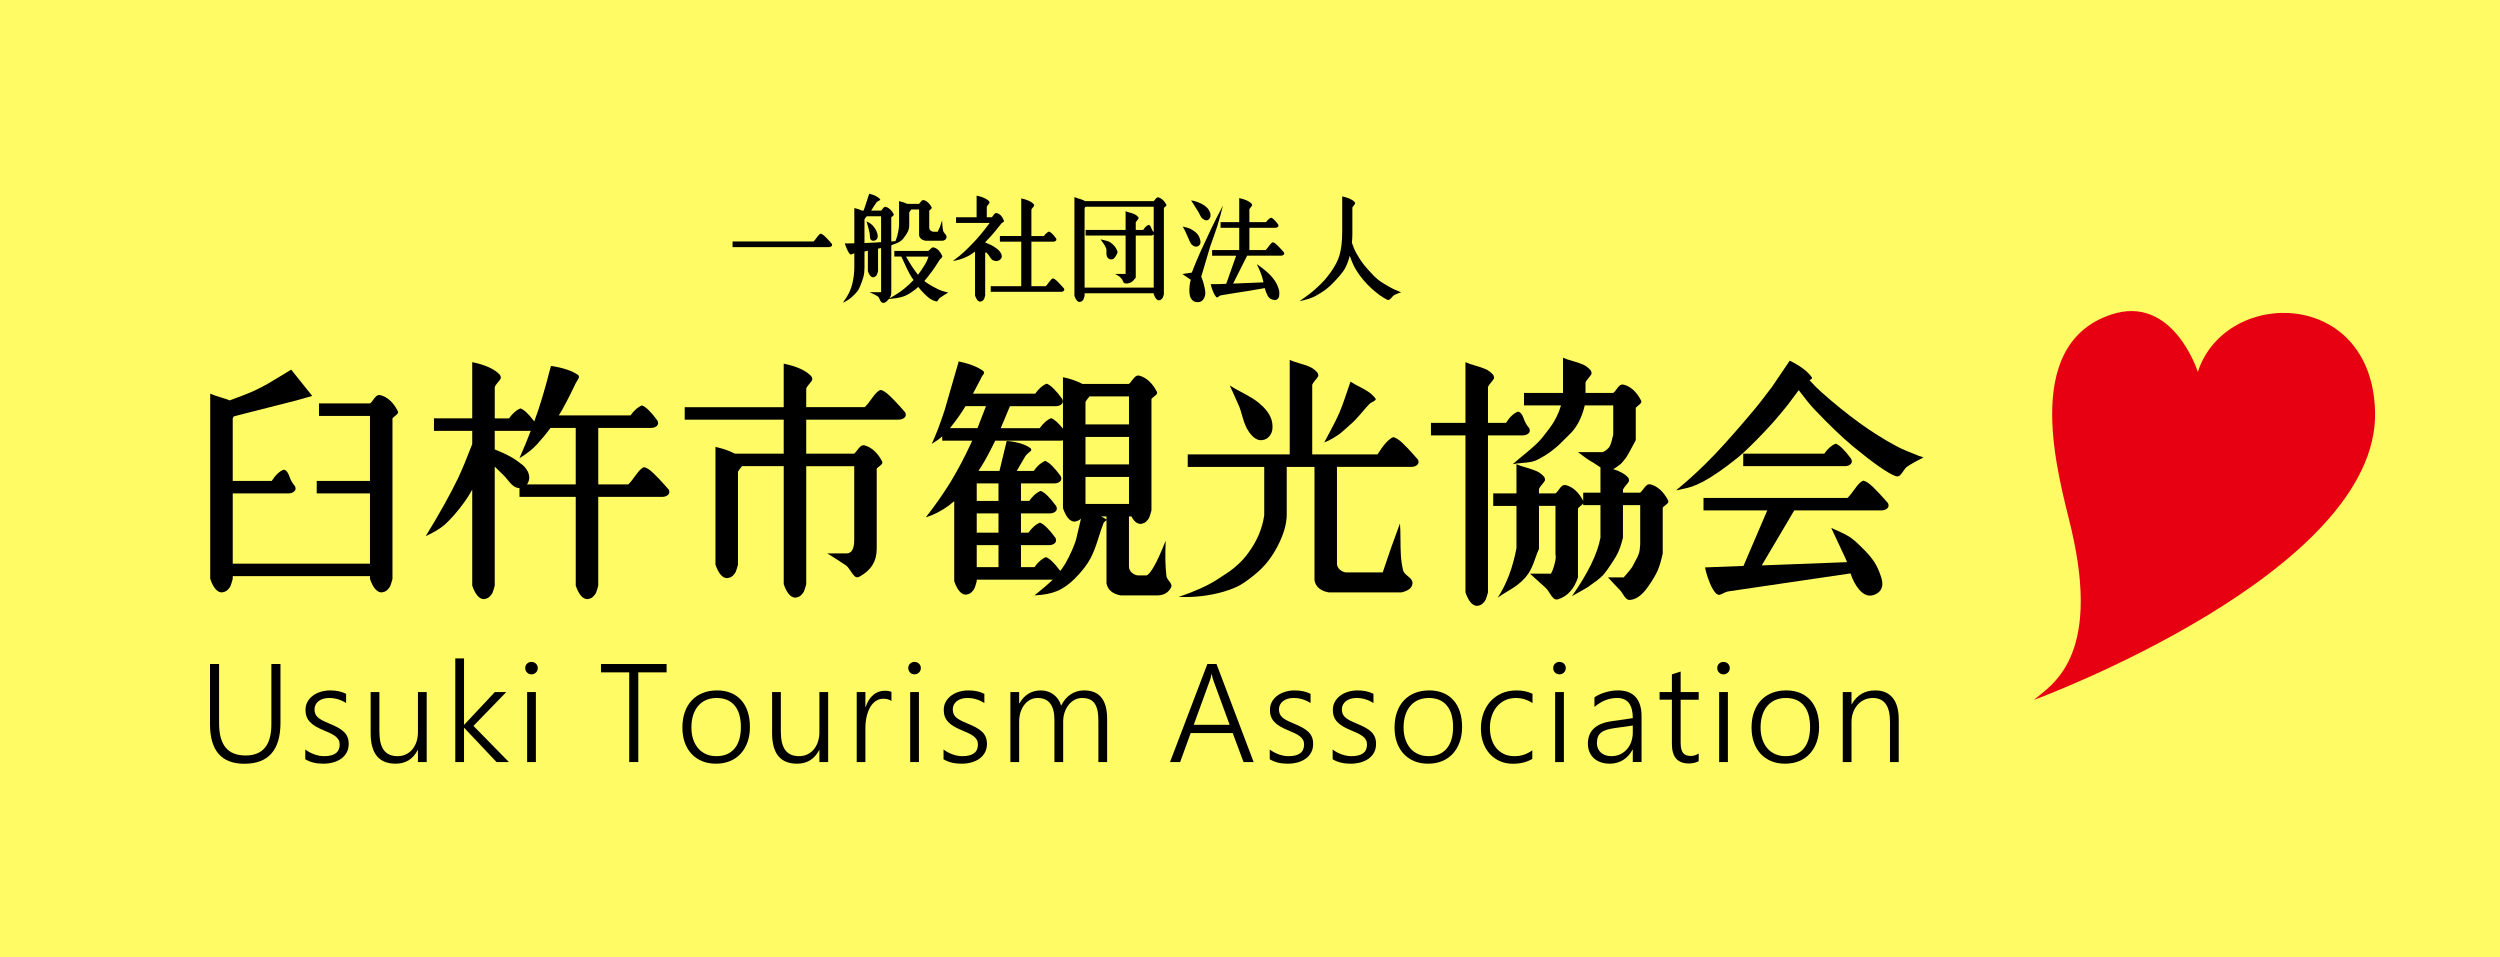 <?xml version="1.0" encoding="UTF-8"?>
<svg id="_レイヤー_2" data-name="レイヤー 2" xmlns="http://www.w3.org/2000/svg" width="235" height="90" viewBox="0 0 235 90">
  <defs>
    <style>
      .cls-1 {
        fill: #e60012;
      }

      .cls-2 {
        fill: #fffb64;
      }
    </style>
  </defs>
  <g id="_レイヤー_1-2" data-name="レイヤー 1">
    <rect class="cls-2" width="235" height="90"/>
    <g>
      <path class="cls-1" d="M191.195,65.79s32.48-11.948,32.061-27.133c-.319-11.578-14.048-11.657-16.662-3.7,0,0-2.313-7.347-8.165-5.382-8.694,2.92-4.793,15.576-3.727,20.136,2.866,12.266-1.981,14.721-3.507,16.08Z"/>
      <g>
        <g>
          <path d="M68.861,22.698h7.612c.077-.071.184-.201.318-.393.134-.191.251-.304.351-.34.049.007.107.032.175.075.067.042.141.103.223.18.081.078.154.151.218.218s.141.152.234.255c.092.103.159.179.201.228.042.092.032.166-.032.223-.064.057-.149.085-.255.085h-9.045v-.531Z"/>
          <path d="M81.707,18.207c.481.12.821.29,1.02.509.028.036.025.068-.011.096s-.088.059-.159.09c-.071.032-.12.065-.149.101-.142.198-.315.464-.52.796h.934c.036-.029.08-.08.133-.154.053-.074.102-.129.149-.164.046-.036.1-.046.165-.032.297.085.541.308.732.669.021.042.021.08,0,.111-.021.032-.059.067-.111.106-.053.039-.09.073-.111.101v2.261c.134-.014.265-.025.392-.032.071-.163.131-.344.181-.542.106-.403.159-.754.159-1.051v-2.166c.269.057.524.142.765.255h1.115c.035-.028.079-.079.133-.154.053-.074.103-.129.149-.165.046-.035.101-.046.165-.032.297.085.541.308.732.669.022.042.022.079,0,.111-.021.032-.058.067-.111.106-.053.039-.09.072-.111.101v1.603c0,.106.041.194.122.265.081.071.168.11.26.117h.414c.028-.057.062-.129.1-.218.039-.088.073-.161.101-.217l.212-.627c.007.092.014.204.021.334.007.131.016.248.027.351.01.103.03.211.058.324.021.064.08.149.176.255.095.106.139.205.133.297-.007.107-.049.192-.127.255s-.17.095-.276.095h-1.571c-.347-.064-.548-.234-.605-.509v-2.431h-.733c-.114.149-.177.237-.191.265v1.178c0,.248-.044.462-.133.643-.088.18-.235.402-.44.663-.177.22-.464.393-.86.52v-.011c-.064.036-.149.075-.255.117v4.437c0,.198-.064.382-.191.552.566-.311,1.033-.616,1.401-.913.34-.276.633-.548.881-.818l-.212-.318c-.184-.276-.496-.906-.934-1.889h-.659v-.531h3.185c.05-.028.108-.077.176-.149.067-.071.129-.123.186-.159.056-.036.12-.039.191-.011.184.064.33.156.44.276.11.12.214.283.313.489.021.049.021.094,0,.133s-.058.081-.111.127c-.053.046-.09.087-.111.122-.354.552-.587.902-.701,1.051-.361.488-.609.803-.744.944.057.05.112.094.165.133.053.039.113.079.181.122.067.043.12.076.159.101s.103.062.191.112c.088.049.145.081.17.095s.094.049.207.106.184.092.212.106c.106.057.239.111.398.165.159.053.292.09.398.111l.159.042c-.333.198-.598.368-.796.509-.029.021-.059.055-.091.101-.032.046-.056.087-.074.122s-.042.064-.075.085c-.032.021-.069.025-.111.011-.227-.064-.416-.149-.568-.255-.152-.106-.334-.265-.547-.477-.205-.205-.389-.414-.552-.627-.184.17-.407.343-.669.52-.304.205-.598.347-.881.425-.333.092-.737.155-1.211.191-.028.028-.057.06-.085.096-.198.226-.372.311-.52.255-.099-.029-.178-.119-.239-.271-.06-.153-.119-.253-.175-.303-.085-.064-.168-.116-.25-.159s-.175-.087-.281-.133c-.106-.046-.195-.087-.266-.122h1.083v-4.151l-.286.053v2.123c-.036.135-.065.232-.091.292-.025.06-.069.12-.133.181-.064.06-.149.094-.255.1-.191-.014-.351-.205-.478-.573v-1.921l-.318.064v1.507c0,.333-.032.621-.095.866-.064.244-.174.554-.329.929-.085.198-.177.359-.276.483-.099.123-.248.277-.446.461-.241.227-.538.418-.892.574.269-.361.456-.655.562-.881.177-.375.297-.718.361-1.03.106-.495.159-.963.159-1.402v-1.326l-.085.021c-.028.007-.069.023-.122.048-.053.025-.09.039-.111.042s-.053-.009-.096-.037c-.085-.099-.166-.232-.244-.398-.078-.166-.138-.309-.181-.43l-.053-.181c.297,0,.594-.003.892-.01v-3.312c.248.049.488.127.722.234h.149l.138-.383.392-1.21ZM81.473,20.33c-.014.021-.037.049-.069.085-.032.036-.06.071-.085.106s-.044.067-.059.095v2.23c.396-.014.768-.032,1.115-.053l.446-.032v-2.431h-1.348ZM81.452,20.808c.29.128.513.29.669.489.219.276.347.552.382.828.021.227-.049.379-.212.457-.085.049-.177.062-.276.037-.099-.025-.166-.079-.201-.164-.021-.05-.036-.142-.043-.277-.007-.134-.017-.234-.032-.297-.078-.353-.173-.711-.287-1.072ZM86.293,25.83c.184-.234.41-.57.679-1.009.049-.078.099-.175.149-.292.05-.117.088-.214.117-.292l.042-.116h-2.112c.396.701.771,1.27,1.125,1.709Z"/>
          <path d="M93.034,20.957h-3.164v-.531h1.932v-2.038c.559.113.952.294,1.178.541.035.071.044.124.026.159s-.059.09-.122.165c-.064.074-.106.136-.127.186v.987h.467c.042-.035.091-.094.143-.175.053-.081.104-.143.154-.186.05-.042.11-.053.181-.032.17.049.302.131.398.244.095.114.186.269.271.467.014.036.009.068-.016.096s-.064.057-.117.085c-.053.028-.09.057-.111.085-.085.106-.193.241-.324.403-.131.163-.248.308-.351.435s-.217.258-.345.392l-.509.542c.035.021.116.059.244.111.127.053.217.092.271.117s.127.064.223.117c.095.053.185.111.27.175.298.212.478.425.542.637s0,.382-.191.509c-.184.12-.393.124-.627.011-.092-.042-.178-.133-.26-.271-.081-.138-.137-.221-.165-.25l-.223-.244c-.036.042-.06.081-.075.117v3.97c-.036.135-.065.232-.09.292-.025.06-.069.12-.133.181-.064.06-.149.094-.255.101-.191-.014-.35-.205-.477-.574v-4.14c-.283.227-.584.411-.902.552-.39.17-.782.283-1.178.34.41-.304.738-.568.982-.791.244-.223.564-.54.96-.95.439-.453.945-1.065,1.518-1.837ZM96.952,22.719v4.183h1.348c.078-.071.184-.202.318-.393s.251-.304.351-.34c.049.007.108.032.175.074s.142.103.223.181c.081.078.154.15.217.217s.142.152.234.255.159.179.202.228c.042.092.032.166-.032.223-.064.056-.149.085-.255.085h-6.603v-.531h2.866v-4.183h-2.006v-.531h2.006v-3.535c.559.114.952.294,1.178.542.035.071.044.124.026.159-.018.036-.059.091-.122.165-.064.075-.106.137-.127.186v2.484h1.178c.155-.219.318-.361.488-.425.17.064.389.279.658.648.042.092.034.166-.026.223-.06.057-.143.085-.25.085h-2.049Z"/>
          <path d="M101.995,18.908h6.454c.035-.028.08-.079.133-.154.053-.075.103-.129.149-.165.046-.035.101-.046.165-.032.297.085.542.308.733.668.021.042.021.08,0,.112-.021.032-.059.067-.112.106-.053.039-.09.072-.111.101v8.11c-.036.135-.065.232-.09.292s-.069.12-.133.181c-.064.06-.149.094-.255.101-.192-.014-.351-.205-.478-.574v-.085h-6.497v.244c-.036.134-.066.232-.091.292-.025.06-.069.12-.133.18s-.149.094-.255.101c-.191-.014-.351-.205-.478-.573v-9.289c.099.05.264.106.494.17.229.064.398.135.504.212ZM105.806,19.852c.107.05.244.096.414.138s.315.092.435.149c.12.057.229.142.329.255.042.028.057.067.042.116-.014.05-.035.091-.064.122-.028.032-.064.075-.106.127-.042.053-.074.101-.095.143v.711h.701c.163-.255.333-.414.509-.478.099.014.179.108.239.281.06.174.139.313.239.419v-2.399h-6.412c-.042.049-.071.095-.085.138v7.463h6.497v-5.021c-.05.085-.145.127-.287.127h-1.401v3.96c-.042.042-.089.095-.138.159s-.097.119-.143.165c-.046.046-.1.083-.164.111-.227.114-.432.142-.616.085-.049-.014-.092-.065-.127-.154-.035-.088-.06-.147-.074-.175-.099-.127-.177-.216-.234-.266-.05-.035-.098-.069-.143-.101-.046-.032-.099-.064-.159-.095-.06-.032-.111-.059-.154-.08h.998v-3.609h-3.758v-.531h3.758v-1.762ZM103.449,22.496c.085.028.191.055.318.079.127.025.24.053.34.085.099.032.194.08.286.143.156.114.282.227.377.34.096.114.182.266.26.457.042.099.003.237-.117.414-.007.007-.025.035-.053.085-.029.049-.048.079-.059.09-.011.01-.029.032-.053.064-.025.032-.048.055-.069.069-.021.014-.048.029-.08.042-.032.014-.065.021-.1.021-.192.021-.34-.067-.446-.265-.042-.099-.058-.228-.048-.388.011-.159.002-.288-.026-.387-.042-.106-.09-.204-.143-.292-.053-.088-.119-.186-.196-.292-.078-.106-.142-.194-.191-.265Z"/>
          <path d="M112.919,26.01c.036.092.08.211.133.356.053.145.115.377.185.695.071.318.081.563.032.733-.114.396-.326.598-.637.605-.382.021-.637-.159-.765-.542-.056-.205-.079-.425-.069-.658.011-.234.034-.442.069-.627l.064-.276-.796-.542.892-.127c.297-.757.552-1.373.764-1.847l1.083-2.325c.297-.616.658-1.327,1.083-2.134-.127.545-.308,1.203-.542,1.975-.085.269-.198.596-.34.982-.142.386-.251.695-.329.929l-.828,2.803ZM111.167,21.297c.304.064.531.127.679.191s.318.17.51.318c.247.191.407.46.477.807.049.234-.018.407-.201.52-.163.092-.34.067-.531-.075-.064-.049-.115-.102-.154-.159s-.078-.131-.116-.223c-.039-.092-.069-.159-.091-.201-.057-.114-.142-.305-.255-.574-.113-.269-.219-.47-.318-.605ZM111.963,18.834c.453.071.867.23,1.242.477.276.184.46.418.552.701.078.269.028.477-.149.626-.149.12-.329.099-.542-.064-.078-.056-.138-.12-.18-.191-.042-.071-.085-.154-.127-.25-.042-.095-.085-.175-.127-.239l-.669-1.061ZM113.811,26.711c.262.007.474.007.637,0l.817-.032.934-2.643h-2.26v-.531h2.547v-2.091h-1.752v-.531h1.752v-2.261c.559.113.951.294,1.178.541.036.071.044.124.028.159-.018.036-.06.09-.123.165-.064.074-.107.136-.127.186v1.21h1.561c.156-.219.319-.361.489-.425.17.064.388.279.659.648.041.092.032.166-.028.223-.06.057-.142.085-.25.085h-2.43v2.091h1.528c.078-.071.184-.201.319-.392.133-.191.25-.304.351-.34.048.007.108.032.174.074s.142.103.223.181.154.15.218.217.14.152.234.255c.092.103.158.179.2.228.044.092.032.166-.03.223-.064.056-.149.085-.255.085h-3.175l-1.317,2.622c.857-.036,1.81-.075,2.856-.117-.041-.184-.085-.35-.126-.499-.108-.347-.273-.75-.5-1.211.553.382.978.729,1.274,1.041.312.333.535.662.67.987.085.219.138.386.158.499s.018.283-.009.509c-.023.106-.076.191-.161.255-.085.064-.179.089-.287.075-.289-.021-.503-.159-.636-.414-.115-.219-.202-.453-.266-.701l-1.54.266c-.205.035-.591.095-1.157.18-.567.085-1.04.163-1.422.234-.042.007-.098.036-.165.085-.067.05-.116.083-.149.101-.032.018-.076.009-.133-.026-.099-.114-.191-.271-.276-.472-.085-.202-.145-.373-.181-.515l-.053-.223Z"/>
          <path d="M126.168,21.806v-3.344c.559.114.951.294,1.178.542.034.071.044.124.026.159-.018.036-.059.091-.123.165-.063.075-.106.137-.127.186v2.484c0,.269-.014.545-.042.828.134.403.27.722.404.956.24.431.474.791.7,1.077.227.286.531.628.913,1.024.078.085.161.165.25.239.088.074.161.136.217.185.056.05.138.11.244.181.106.071.182.119.228.143s.138.08.275.165c.139.085.232.141.282.17.119.071.272.149.456.234.185.085.34.152.468.201l.19.075c-.269.085-.481.17-.637.255-.071.035-.146.103-.223.201-.078.099-.153.174-.224.223-.07.049-.145.057-.223.021-.396-.184-.874-.524-1.433-1.019-.601-.545-1.1-1.139-1.496-1.784-.205-.333-.404-.779-.596-1.337-.042.191-.095.371-.158.541-.135.375-.289.685-.462.929-.173.244-.434.551-.78.919-.29.312-.559.563-.807.754s-.566.396-.956.616c-.367.212-.888.382-1.561.509.666-.446,1.193-.849,1.582-1.21.311-.283.558-.526.738-.727.18-.201.376-.448.589-.738.425-.594.708-1.136.85-1.624.17-.58.255-1.313.255-2.197Z"/>
        </g>
        <g>
          <path d="M29.35,37.216l-1.481.423-4.441,1.128-1.457.376c-.032.063-.063.126-.094.188v5.875h3.666c.36-.564.736-.916,1.128-1.057.219.032.396.239.529.623s.309.693.529.928c.094.204.07.368-.071.494-.141.126-.329.188-.564.188h-5.217v6.604h12.901v-6.604h-5.006v-1.175h5.006v-6.11h-4.794v-1.175h4.794c.094-.063.196-.176.305-.341s.215-.286.317-.364c.102-.078.223-.102.364-.071.658.173,1.199.666,1.621,1.481.047.094.043.176-.011.247-.055.07-.138.149-.247.235-.11.087-.188.161-.235.223v15.087c-.079.297-.145.513-.2.646-.055.133-.153.266-.294.399s-.329.208-.564.223c-.423-.032-.776-.454-1.057-1.269v-.259h-12.901v.259c-.079.297-.145.513-.2.646s-.153.266-.294.399c-.141.133-.329.208-.564.223-.423-.032-.775-.454-1.057-1.269v-17.414c.235.11.556.223.963.341s.697.216.87.294c1.049-.376,1.872-.705,2.468-.987.391-.188.76-.38,1.104-.576.344-.196.725-.423,1.139-.681.415-.259.772-.474,1.069-.647l1.974,2.468Z"/>
          <path d="M44.39,34.043c1.238.251,2.107.651,2.609,1.199.078.157.098.274.059.353s-.129.2-.27.364c-.141.164-.235.302-.282.411v2.961h1.339c.345-.485.705-.799,1.081-.94.345.126.776.533,1.293,1.222l.376-1.057c.156-.47.337-1.054.54-1.751.203-.697.36-1.273.47-1.727l.188-.682c1.128.173,1.974.454,2.538.846.063.047.094.102.094.165s-.015.122-.047.176c-.032.055-.075.129-.129.223-.055.094-.098.165-.129.212-.674,1.41-1.191,2.397-1.551,2.961l-.047.071h6.745c.344-.485.705-.799,1.081-.94.376.141.861.619,1.457,1.434.094.204.074.368-.059.493-.133.126-.317.188-.552.188h-4.959v5.311h2.82c.172-.157.407-.446.705-.87.297-.423.556-.674.776-.752.109.015.239.07.388.164.149.094.313.227.493.4.18.172.341.333.481.481.141.149.313.337.518.564.203.227.352.396.446.505.094.204.071.368-.071.493-.141.126-.329.188-.564.188h-5.993v8.343c-.079.297-.145.513-.2.646-.055.133-.153.266-.294.399s-.329.208-.564.223c-.423-.032-.776-.454-1.057-1.269v-8.343h-5.288v-.823c-.22-.015-.408-.082-.564-.2-.157-.118-.321-.286-.494-.505-.172-.219-.313-.383-.423-.493l-.846-.822v11.186c-.079.297-.145.513-.2.646s-.153.266-.294.399c-.141.133-.329.208-.564.223-.423-.032-.775-.454-1.057-1.269v-9.024c-.266.47-.501.846-.705,1.128-.657.909-1.292,1.637-1.903,2.185-.423.361-1.011.713-1.763,1.057,1.269-2.068,2.279-3.877,3.031-5.428.376-.799.823-1.872,1.34-3.22v-1.246h-3.596v-1.175h3.596v-5.288ZM46.505,40.506v1.739c.908.361,1.59.705,2.044,1.034.282.204.482.352.6.446.117.094.243.243.376.446.133.204.208.423.223.658.015.251-.055.486-.212.705h4.583v-5.311h-2.374c-.361.501-.792,1.026-1.293,1.574-.423.454-.963.878-1.621,1.269.438-1.002.791-1.857,1.057-2.562h-3.384Z"/>
          <path d="M79.593,52.021c.47-.015.705-.438.705-1.269v-6.932h-4.512v11.092c-.079.297-.145.513-.2.646-.055.133-.153.266-.294.4-.141.133-.329.207-.564.223-.423-.032-.776-.455-1.058-1.269v-11.092h-3.924c-.204.251-.329.423-.376.517v8.742c-.079.297-.145.513-.2.646-.055.133-.153.266-.294.4-.141.133-.329.207-.565.223-.423-.032-.775-.455-1.057-1.269v-11.068c.674.141,1.285.352,1.833.635h4.582v-3.196h-9.306v-1.175h9.306v-4.089c1.238.251,2.107.651,2.609,1.199.078.157.098.274.059.352-.039.079-.129.2-.27.364-.141.165-.235.302-.282.411v1.762h5.499c.173-.157.407-.446.705-.869.298-.423.556-.674.776-.752.11.015.239.071.388.165.149.094.313.227.493.399.18.173.341.333.482.482.141.149.313.337.517.564.203.227.352.396.446.505.094.204.071.368-.071.493-.141.126-.329.188-.564.188h-8.671v3.196h4.512c.078-.063.176-.177.294-.341.118-.165.227-.286.329-.364.102-.078.223-.102.364-.071.658.188,1.199.682,1.622,1.48.047.094.047.177,0,.247-.047.07-.13.149-.247.235-.118.087-.2.161-.247.223v7.543c0,1.16-.54,2.029-1.621,2.609-.173.094-.321.082-.446-.035-.126-.118-.263-.294-.411-.529-.149-.235-.286-.399-.411-.493-.251-.173-.568-.38-.951-.623-.384-.243-.655-.411-.811-.505h1.833Z"/>
          <path d="M108.757,55.969h-3.408c-.768-.141-1.214-.517-1.339-1.128v-5.946c-.016.016-.063.055-.141.118-.079.063-.126.118-.141.165-.126.313-.298.822-.517,1.527-.22.705-.446,1.285-.682,1.739-.329.627-.83,1.277-1.504,1.951-.548.548-1.112.94-1.692,1.175-.517.219-1.215.352-2.092.399.783-.627,1.355-1.12,1.715-1.48h-7.144v.141c-.078.298-.145.513-.2.647-.055.133-.153.266-.294.399-.141.133-.329.208-.564.223-.423-.032-.775-.454-1.057-1.269v-7.52c-.141.126-.305.259-.493.399-.674.502-1.402.878-2.185,1.128.83-1.049,1.605-2.154,2.326-3.313.689-1.143,1.324-2.342,1.903-3.596l.141-.305h-2.82v-.4c-.267.235-.596.47-.987.705.376-.799.775-1.841,1.199-3.125l1.339-4.63c1.034.22,1.81.526,2.326.917.047.079.067.137.059.176-.008.04-.051.11-.129.212-.079.102-.126.184-.141.247l-.776,1.48h5.851c.344-.485.705-.799,1.081-.94.376.141.862.619,1.457,1.433.094.204.074.368-.059.494-.133.125-.317.188-.552.188h-4.301l-.869,2.068h3.666c.345-.485.705-.799,1.081-.94.297.11.666.439,1.104.987v-4.841c.673.141,1.284.352,1.833.635h4.371c.078-.063.176-.176.294-.341s.227-.286.329-.364c.102-.078.223-.102.364-.071.658.188,1.199.682,1.622,1.481.047.094.047.176,0,.247s-.13.149-.247.235c-.118.087-.2.161-.247.223v10.481c-.079.298-.145.513-.2.646s-.153.267-.294.399c-.141.134-.329.208-.564.223-.329-.031-.603-.266-.822-.705h-.235v4.7c0,.235.09.43.27.588.18.156.372.243.576.258h.775c.157,0,.392-.266.705-.799.157-.267.329-.608.517-1.022.188-.415.337-.764.447-1.046l.164-.399c-.063,1.363-.039,2.475.071,3.337.015.125.11.294.282.505.172.211.227.388.164.528-.251.517-.697.776-1.339.776ZM91.883,40.247l.799-2.068h-1.927c-.345.58-.752,1.168-1.222,1.762l-.235.306h2.585ZM91.813,45.441v1.645h2.045v-1.645h-2.045ZM91.813,48.261v1.81h2.045v-1.81h-2.045ZM91.813,51.245v2.068h2.045v-2.068h-2.045ZM94.633,41.446c1.018.094,1.77.329,2.256.705.063.094.071.164.024.211s-.134.126-.259.235c-.126.11-.211.196-.258.258l-.823,1.41h1.598c.345-.485.705-.799,1.081-.94.376.141.861.619,1.457,1.433.094.204.074.368-.059.493-.134.126-.317.188-.553.188h-3.126v1.645h.776c.344-.485.705-.799,1.081-.94.376.141.862.619,1.457,1.433.094.204.074.368-.059.493-.133.126-.317.188-.552.188h-2.703v1.81h.705c.345-.485.705-.799,1.081-.94.376.141.862.619,1.457,1.433.094.204.074.368-.059.493-.133.126-.317.188-.552.188h-2.632v2.068h1.269c.345-.486.705-.799,1.081-.94.345.125.791.556,1.34,1.293l.188-.235c.203-.282.415-.646.635-1.092.219-.447.384-.819.493-1.116l.165-.47.47-1.998c-.157.157-.368.251-.635.282-.423-.032-.776-.454-1.057-1.269v-6.368c-.079.015-.165.024-.259.024h-6.11l-.4.799c-.392.784-.784,1.465-1.175,2.045h1.974l.682-2.82ZM102.411,37.263c-.204.251-.329.423-.376.517v2.115h4.089v-2.632h-3.713ZM102.036,41.07v2.585h4.089v-2.585h-4.089ZM102.036,44.83v2.538h4.089v-2.538h-4.089ZM103.516,48.543c.188.094.344.188.47.282.015,0,.024.008.024.024v-.305h-.493Z"/>
          <path d="M131.74,55.687h-6.839c-.768-.141-1.214-.517-1.339-1.128v-10.669h-2.609v4.465c0,.878-.281,1.865-.846,2.961-.532,1.034-1.191,1.88-1.974,2.538-.596.501-1.092.869-1.493,1.104-.399.235-.936.454-1.609.658-1.363.391-2.773.556-4.23.493,1.519-.517,2.718-1.057,3.596-1.621.532-.345.924-.604,1.174-.776.251-.173.542-.411.87-.717.329-.306.635-.654.917-1.046.815-1.112,1.308-2.287,1.48-3.525v-4.535h-7.191v-1.175h9.588v-8.883c.235.11.537.215.905.317.367.102.688.211.963.329s.521.302.74.553c.079.157.099.274.06.352-.04.079-.13.2-.271.364s-.235.302-.282.411v6.557h6.134c.594-.94,1.088-1.481,1.48-1.622.109.016.239.071.388.165.148.094.313.227.493.399.18.173.341.333.482.482.141.149.313.337.516.564.204.227.353.396.446.505.094.204.071.368-.07.493-.141.126-.329.188-.565.188h-6.979v9.071c0,.235.09.431.27.587s.373.243.576.259h3.455l.776-2.279.846-2.326c.031.407.047.889.047,1.445s.011,1.061.036,1.515c.023.454.09.924.2,1.41.031.188.192.391.481.611.29.219.427.431.412.635-.016.423-.36.713-1.034.869ZM115.595,36.229c.282.188.643.396,1.081.622.438.227.818.443,1.139.646.321.204.639.462.952.776.61.611.893,1.269.846,1.974-.016.298-.114.552-.294.764s-.411.333-.693.364c-.438.047-.862-.235-1.269-.846-.204-.297-.38-.709-.529-1.234s-.255-.866-.317-1.022c-.126-.297-.29-.67-.493-1.116-.204-.447-.345-.756-.423-.928ZM126.946,35.876c.219.141.489.294.81.458s.604.325.847.482c.242.157.466.36.669.611.063.063.063.125,0,.188-.062.063-.161.126-.294.188s-.223.126-.27.188c-.157.157-.415.45-.776.881s-.69.772-.987,1.022c-.11.094-.294.259-.552.494-.259.235-.448.391-.565.47s-.297.192-.54.341c-.243.149-.513.278-.811.387.11-.203.326-.606.647-1.21.32-.603.575-1.116.763-1.539.188-.438.391-.987.612-1.645.219-.658.367-1.096.446-1.316Z"/>
          <path d="M137.756,34.043c.234.11.536.216.904.317.368.102.69.212.964.329s.521.302.74.552c.078.157.098.274.059.353s-.13.2-.27.364c-.141.164-.235.302-.282.411v3.384h1.691c.36-.564.737-.917,1.128-1.058.219.032.396.239.529.623s.31.693.529.928c.094.204.07.368-.07.493-.141.126-.329.188-.565.188h-3.243v14.757c-.079.298-.146.513-.2.647-.055.133-.153.266-.294.399s-.329.208-.565.223c-.422-.032-.776-.454-1.057-1.269v-14.757h-3.244v-1.175h3.244v-5.711ZM151.644,40.882v-2.773h-2.678c-.267,1.128-.714,2.006-1.34,2.632-.047.047-.117.118-.211.212-.392.391-.686.681-.881.869-.196.188-.458.403-.787.646-.329.243-.69.466-1.081.67-.251.141-.506.235-.764.282s-.552.083-.881.106-.604.059-.823.106c.282-.25.631-.544,1.046-.881.414-.337.779-.65,1.092-.94s.612-.623.893-.999c.329-.423.557-.729.682-.917.125-.188.266-.438.423-.752.156-.313.289-.658.399-1.034h-3.478v-1.175h3.666v-3.313c.235.11.54.216.917.317.375.102.697.212.963.329.266.118.509.302.729.553.078.157.098.274.059.352-.039.079-.129.2-.27.364-.141.165-.235.302-.282.411v.987h2.608c.094-.062.196-.176.306-.341.109-.164.215-.285.317-.364s.224-.102.364-.071c.659.173,1.199.666,1.623,1.48.047.094.042.176-.013.247s-.137.149-.247.235c-.109.086-.188.161-.234.223v3.032c-.047.094-.138.262-.271.505-.133.243-.216.396-.247.458-.032.063-.098.184-.2.364s-.177.298-.224.352c-.047.055-.122.149-.223.282-.102.133-.193.231-.271.294s-.176.137-.294.223c-.117.087-.247.169-.388.247.627.188,1.097.455,1.41.799.078.157.098.274.059.352-.039.079-.129.2-.27.364s-.235.302-.282.411v.282h1.621c.078-.062.177-.176.294-.34.118-.165.227-.286.329-.364s.223-.102.364-.071c.659.188,1.199.682,1.621,1.48.047.094.047.176,0,.247s-.129.149-.247.235c-.117.086-.2.161-.247.223v4.301c-.141.673-.305,1.222-.493,1.645s-.493.932-.916,1.527c-.518.737-1.058,1.136-1.623,1.199-.156.015-.286-.024-.387-.118-.102-.094-.209-.231-.318-.411-.11-.181-.204-.31-.282-.388-.172-.173-.38-.392-.622-.658-.243-.267-.412-.446-.506-.54h1.48c.047-.063.188-.227.423-.493.235-.267.399-.502.493-.705.047-.094.11-.216.188-.364.078-.149.137-.259.177-.329.039-.071.081-.173.129-.306s.078-.27.094-.411c.016-.141.031-.305.047-.493v-3.69h-1.621v3.055c-.157.643-.333,1.151-.529,1.528-.196.376-.513.877-.951,1.504-.11.157-.216.294-.318.411s-.223.235-.364.352-.247.204-.318.259c-.07.055-.208.153-.411.294-.204.141-.344.243-.423.305-.062.047-.555.329-1.48.846,1.504-2.147,2.397-3.979,2.679-5.499v-3.055h-1.621v-.164c-.032.047-.11.122-.235.223-.126.102-.211.184-.258.247v6.486c-.361,1.081-.972,1.763-1.834,2.044-.172.063-.321.039-.446-.07-.125-.11-.255-.279-.388-.505-.133-.227-.255-.388-.364-.482l-1.481-1.34h1.975c.047-.078.098-.184.153-.317.055-.134.125-.364.211-.694.086-.329.106-.603.059-.822v-4.536h-1.55v4.042c-.11.235-.227.537-.352.905-.126.368-.256.69-.388.964-.134.274-.31.544-.529.811-.251.282-.509.52-.776.717-.266.196-.579.399-.94.611s-.659.403-.893.576c.83-1.269,1.417-2.82,1.762-4.653v-3.972h-2.186v-1.175h2.186v-2.749c.234.11.536.216.904.317.368.102.69.212.964.329.273.118.52.302.74.553.078.157.098.274.059.352-.039.079-.13.2-.27.364-.141.165-.235.302-.282.411v.423h1.55c.094-.062.196-.176.306-.341.109-.164.215-.286.317-.364.102-.079.224-.102.365-.071.657.172,1.198.666,1.621,1.48v-.776h1.621v-2.374c-.266-.188-.454-.313-.565-.376-.188-.11-.364-.215-.528-.317-.165-.102-.341-.227-.529-.376-.188-.149-.352-.27-.493-.364h2.326c.078-.031.149-.067.211-.106.063-.039.122-.086.177-.141s.102-.098.141-.129.078-.086.117-.165c.039-.078.067-.133.083-.165.015-.031.039-.098.07-.2.032-.102.052-.168.06-.2.007-.032.026-.118.059-.259.031-.141.055-.227.07-.258Z"/>
          <path d="M165.979,40.459c-1.175,1.238-2.045,2.084-2.608,2.538-1.238,1.003-2.319,1.755-3.243,2.256-.456.235-.823.4-1.105.493-.282.094-.776.212-1.48.353,1.284-1.049,2.522-2.201,3.713-3.454,1.002-1.065,2.083-2.287,3.243-3.666.596-.689,1.284-1.559,2.068-2.609l1.668-2.467c.987.485,1.676,1.002,2.068,1.551.079.094.008.188-.211.282.438.486.815.862,1.128,1.129,1.175,1.049,2.366,2.013,3.572,2.89,1.144.83,2.303,1.559,3.478,2.185.282.157.635.321,1.058.493.422.173.776.314,1.057.423l.423.141c-.627.314-1.128.596-1.504.846-.125.079-.247.211-.364.399-.118.188-.232.333-.341.435-.11.102-.243.129-.399.082-.737-.266-2.084-1.206-4.043-2.82-1.065-.893-2.287-2.068-3.666-3.525-.375-.407-.846-.987-1.41-1.739-.657.877-1.002,1.34-1.034,1.386-.768.956-1.456,1.755-2.068,2.397ZM160.128,46.804h13.535c.172-.157.407-.447.705-.87.298-.423.557-.674.776-.752.11.016.239.071.388.165s.313.227.493.399c.18.173.341.333.482.482.141.149.313.337.518.564.203.227.352.396.446.505.094.204.07.368-.071.493-.14.126-.328.188-.563.188h-8.178l-3.056,5.17,8.014-.306c-.047-.141-.102-.274-.164-.399l-1.316-2.82c.83.36,1.398.639,1.704.834.305.196.693.528,1.162.999.501.485.886.928,1.152,1.328s.493.897.682,1.492c.235.736.078,1.253-.47,1.551-.579.313-1.12.172-1.621-.423-.329-.392-.596-.893-.799-1.504l-11.492,1.692c-.11.015-.25.066-.423.153-.172.086-.297.141-.375.165-.079.024-.188-.012-.329-.106-.219-.219-.415-.54-.587-.963s-.294-.772-.364-1.046c-.071-.274-.107-.427-.107-.458l3.619-.141,2.233-5.217h-5.992v-1.175ZM163.864,42.644h7.613c.345-.485.706-.799,1.082-.94.375.141.861.619,1.456,1.434.094.204.075.368-.059.493-.133.126-.317.188-.552.188h-9.541v-1.175Z"/>
        </g>
        <g>
          <path d="M26.365,67.931c0,2.574-1.131,3.862-3.393,3.862-2.155,0-3.232-1.24-3.232-3.721v-5.655h.854v5.578c0,1.011.204,1.767.61,2.268.407.501,1.037.752,1.889.752,1.61,0,2.416-.977,2.416-2.93v-5.668h.855v5.514Z"/>
          <path d="M28.697,70.45c.124.099.259.186.405.263.146.077.295.144.45.2s.309.098.466.125c.156.028.305.042.446.042.977,0,1.465-.367,1.465-1.099,0-.168-.034-.312-.103-.434-.069-.122-.167-.234-.295-.334-.129-.1-.283-.194-.463-.279-.18-.085-.383-.176-.61-.27-.304-.124-.565-.251-.784-.379s-.399-.269-.54-.421-.246-.319-.315-.501c-.068-.182-.103-.389-.103-.62,0-.291.063-.551.189-.777.127-.227.297-.42.511-.578.214-.159.461-.28.742-.363.281-.084.575-.126.884-.126.57,0,1.067.107,1.491.321v.867c-.493-.317-1.024-.475-1.594-.475-.205,0-.393.025-.562.077s-.314.124-.434.219-.213.207-.279.337-.1.275-.1.434c0,.163.026.305.077.427.051.122.131.232.241.33.109.099.251.193.424.283s.384.186.633.289c.317.129.592.256.823.383.231.126.422.263.572.411.15.148.261.313.334.495s.109.393.109.633c0,.295-.061.559-.183.791-.122.231-.291.426-.508.585s-.47.278-.761.36-.608.122-.951.122c-.664,0-1.223-.139-1.678-.418v-.919Z"/>
          <path d="M39.287,71.632v-1.118h-.026c-.445.849-1.137,1.273-2.075,1.273-1.564,0-2.345-.955-2.345-2.866v-3.869h.822v3.714c0,.788.141,1.371.421,1.748s.71.566,1.288.566c.283,0,.541-.055.775-.164.234-.109.435-.263.604-.462s.301-.438.395-.717c.094-.278.141-.587.141-.925v-3.759h.823v6.58h-.823Z"/>
          <path d="M46.671,71.632l-3.027-3.207h-.025v3.207h-.823v-9.741h.823v6.227h.025l2.873-3.065h1.073l-3.084,3.181,3.329,3.399h-1.163Z"/>
          <path d="M49.955,63.388c-.159,0-.296-.056-.411-.167-.116-.111-.174-.252-.174-.424,0-.167.058-.305.174-.414.115-.11.252-.164.411-.164.081,0,.158.014.231.042.073.028.136.067.189.119s.096.112.129.183.048.149.048.235c0,.081-.015.158-.045.231-.03.073-.073.136-.129.19-.056.053-.119.095-.19.125-.071.03-.149.045-.234.045ZM49.55,71.632v-6.58h.823v6.58h-.823Z"/>
          <path d="M60,63.202v8.43h-.854v-8.43h-2.654v-.784h6.169v.784h-2.66Z"/>
          <path d="M67.3,71.787c-.488,0-.927-.081-1.314-.244-.387-.162-.718-.393-.993-.691s-.484-.654-.63-1.07c-.146-.415-.218-.876-.218-1.382,0-.548.077-1.038.231-1.471s.373-.8.659-1.102c.285-.302.628-.532,1.031-.691s.853-.238,1.349-.238c.476,0,.904.079,1.285.235.382.157.705.383.971.678.265.295.469.655.61,1.079.141.425.212.906.212,1.446,0,.514-.074.982-.221,1.404-.148.422-.359.785-.633,1.089-.274.304-.609.54-1.003.707s-.839.251-1.336.251ZM67.364,65.611c-.36,0-.686.062-.977.186-.291.124-.54.305-.748.543-.208.238-.368.529-.479.874s-.167.736-.167,1.173c0,.411.056.782.167,1.112s.269.612.472.848c.204.236.451.417.742.543.291.127.617.19.976.19.368,0,.694-.061.977-.183.283-.122.523-.3.719-.534.197-.234.346-.519.447-.858.1-.339.151-.724.151-1.157,0-.887-.197-1.565-.592-2.034s-.957-.703-1.69-.703Z"/>
          <path d="M77.023,71.632v-1.118h-.026c-.445.849-1.137,1.273-2.075,1.273-1.564,0-2.345-.955-2.345-2.866v-3.869h.822v3.714c0,.788.141,1.371.421,1.748s.71.566,1.288.566c.283,0,.541-.055.775-.164.234-.109.435-.263.604-.462s.301-.438.395-.717c.094-.278.141-.587.141-.925v-3.759h.823v6.58h-.823Z"/>
          <path d="M83.796,65.894c-.193-.141-.442-.212-.746-.212-.218,0-.411.042-.578.125-.167.084-.314.196-.44.337-.126.142-.234.305-.321.492s-.158.38-.212.582c-.054.201-.092.404-.116.61-.024.205-.036.4-.036.585v3.219h-.816v-6.58h.816v1.407h.026c.077-.24.174-.455.293-.646.118-.19.254-.351.408-.482.154-.13.322-.23.504-.298.182-.069.374-.103.575-.103.133,0,.251.009.356.026s.2.043.286.077v.861Z"/>
          <path d="M85.962,63.388c-.159,0-.296-.056-.411-.167-.116-.111-.174-.252-.174-.424,0-.167.058-.305.174-.414.115-.11.252-.164.411-.164.081,0,.158.014.231.042.073.028.136.067.189.119s.096.112.129.183.048.149.048.235c0,.081-.015.158-.045.231-.03.073-.073.136-.129.19-.056.053-.119.095-.19.125-.071.03-.149.045-.234.045ZM85.557,71.632v-6.58h.823v6.58h-.823Z"/>
          <path d="M88.693,70.45c.124.099.259.186.405.263.146.077.295.144.45.2s.309.098.466.125c.156.028.305.042.446.042.977,0,1.465-.367,1.465-1.099,0-.168-.034-.312-.103-.434-.069-.122-.167-.234-.295-.334-.129-.1-.283-.194-.463-.279-.18-.085-.383-.176-.61-.27-.304-.124-.565-.251-.784-.379s-.399-.269-.54-.421-.246-.319-.315-.501c-.068-.182-.103-.389-.103-.62,0-.291.063-.551.189-.777.127-.227.297-.42.511-.578.214-.159.461-.28.742-.363.281-.084.575-.126.884-.126.57,0,1.067.107,1.491.321v.867c-.493-.317-1.024-.475-1.594-.475-.205,0-.393.025-.562.077s-.314.124-.434.219-.213.207-.279.337-.1.275-.1.434c0,.163.026.305.077.427.051.122.131.232.241.33.109.099.251.193.424.283s.384.186.633.289c.317.129.592.256.823.383.231.126.422.263.572.411.15.148.261.313.334.495s.109.393.109.633c0,.295-.061.559-.183.791-.122.231-.291.426-.508.585s-.47.278-.761.36-.608.122-.951.122c-.664,0-1.223-.139-1.678-.418v-.919Z"/>
          <path d="M103.248,71.632v-3.868c0-.394-.03-.727-.09-.999-.06-.272-.153-.493-.28-.665-.126-.172-.287-.295-.482-.373-.194-.077-.427-.115-.697-.115-.24,0-.467.057-.681.17-.214.114-.402.27-.562.469s-.287.434-.379.703c-.092.27-.138.562-.138.874v3.804h-.822v-3.952c0-1.379-.529-2.069-1.588-2.069-.244,0-.471.055-.681.164-.21.11-.393.263-.549.46-.157.197-.279.434-.367.71-.088.276-.131.581-.131.916v3.772h-.823v-6.58h.823v1.067h.025c.463-.814,1.138-1.221,2.024-1.221.232,0,.45.036.656.106.205.071.39.169.553.295.163.127.303.278.421.453.118.176.207.368.266.578.232-.467.532-.823.903-1.067.371-.244.789-.367,1.256-.367,1.444,0,2.165.892,2.165,2.674v4.061h-.823Z"/>
          <path d="M116.892,71.632l-1.017-2.725h-3.952l-.989,2.725h-.951l3.508-9.215h.861l3.489,9.215h-.95ZM114.083,64.03c-.03-.081-.061-.176-.094-.282-.032-.107-.059-.229-.08-.367h-.026c-.025.137-.055.259-.087.367-.032.107-.063.201-.093.282l-1.491,4.1h3.374l-1.503-4.1Z"/>
          <path d="M119.353,70.45c.124.099.259.186.405.263.146.077.296.144.45.2s.31.098.466.125c.156.028.305.042.446.042.976,0,1.465-.367,1.465-1.099,0-.168-.034-.312-.103-.434-.068-.122-.166-.234-.295-.334-.129-.1-.283-.194-.462-.279-.18-.085-.384-.176-.61-.27-.305-.124-.566-.251-.785-.379-.218-.129-.398-.269-.539-.421s-.247-.319-.314-.501c-.069-.182-.103-.389-.103-.62,0-.291.063-.551.189-.777.126-.227.297-.42.511-.578.215-.159.462-.28.742-.363.281-.084.575-.126.884-.126.57,0,1.067.107,1.491.321v.867c-.492-.317-1.024-.475-1.593-.475-.207,0-.394.025-.562.077-.17.052-.314.124-.434.219-.12.094-.213.207-.28.337s-.1.275-.1.434c0,.163.026.305.077.427.052.122.132.232.241.33.11.099.251.193.425.283s.384.186.633.289c.317.129.591.256.822.383.232.126.422.263.573.411.149.148.26.313.334.495.072.182.109.393.109.633,0,.295-.061.559-.182.791-.123.231-.291.426-.508.585-.216.158-.47.278-.761.36-.291.081-.609.122-.951.122-.664,0-1.223-.139-1.678-.418v-.919Z"/>
          <path d="M125.266,70.45c.124.099.259.186.405.263.146.077.296.144.45.2s.31.098.466.125c.156.028.305.042.446.042.976,0,1.465-.367,1.465-1.099,0-.168-.034-.312-.103-.434-.068-.122-.166-.234-.295-.334-.129-.1-.283-.194-.462-.279-.18-.085-.384-.176-.61-.27-.305-.124-.566-.251-.785-.379-.218-.129-.398-.269-.539-.421s-.247-.319-.314-.501c-.069-.182-.103-.389-.103-.62,0-.291.063-.551.189-.777.126-.227.297-.42.511-.578.215-.159.462-.28.742-.363.281-.084.575-.126.884-.126.57,0,1.067.107,1.491.321v.867c-.492-.317-1.024-.475-1.593-.475-.207,0-.394.025-.562.077-.17.052-.314.124-.434.219-.12.094-.213.207-.28.337s-.1.275-.1.434c0,.163.026.305.077.427.052.122.132.232.241.33.11.099.251.193.425.283s.384.186.633.289c.317.129.591.256.822.383.232.126.422.263.573.411.149.148.26.313.334.495.072.182.109.393.109.633,0,.295-.061.559-.182.791-.123.231-.291.426-.508.585-.216.158-.47.278-.761.36-.291.081-.609.122-.951.122-.664,0-1.223-.139-1.678-.418v-.919Z"/>
          <path d="M134.243,71.787c-.488,0-.926-.081-1.314-.244-.388-.162-.718-.393-.993-.691s-.484-.654-.63-1.07c-.146-.415-.218-.876-.218-1.382,0-.548.077-1.038.231-1.471.155-.433.374-.8.659-1.102.286-.302.629-.532,1.032-.691s.853-.238,1.349-.238c.476,0,.904.079,1.285.235.381.157.705.383.971.678.265.295.469.655.61,1.079.141.425.212.906.212,1.446,0,.514-.075.982-.223,1.404-.147.422-.358.785-.632,1.089s-.608.54-1.003.707c-.394.167-.84.251-1.337.251ZM134.307,65.611c-.359,0-.685.062-.976.186-.291.124-.54.305-.748.543-.208.238-.367.529-.478.874-.112.345-.168.736-.168,1.173,0,.411.055.782.168,1.112.111.33.269.612.472.848s.451.417.742.543c.291.127.617.19.976.19.368,0,.694-.061.976-.183.283-.122.523-.3.721-.534.196-.234.345-.519.446-.858.1-.339.15-.724.15-1.157,0-.887-.196-1.565-.591-2.034-.394-.469-.957-.703-1.69-.703Z"/>
          <path d="M144.036,71.337c-.489.295-1.08.448-1.774.456-.472.004-.895-.077-1.273-.244-.376-.167-.698-.399-.964-.697-.265-.298-.469-.649-.61-1.054-.141-.404-.212-.845-.212-1.32,0-.493.076-.956.225-1.391.15-.435.368-.814.656-1.137.287-.324.638-.579,1.053-.768.415-.188.89-.283,1.426-.283.544,0,1.041.105,1.491.315v.874c-.48-.317-.998-.475-1.555-.475-.39,0-.737.073-1.041.221s-.56.349-.768.604-.366.553-.476.893c-.109.34-.163.701-.163,1.083,0,.351.046.687.138,1.009s.233.605.425.851c.19.247.431.442.723.588.29.146.633.219,1.028.219.616,0,1.173-.184,1.671-.553v.81Z"/>
          <path d="M146.587,63.388c-.158,0-.296-.056-.412-.167-.115-.111-.173-.252-.173-.424,0-.167.059-.305.173-.414.116-.11.254-.164.412-.164.081,0,.158.014.231.042.073.028.137.067.19.119.053.052.096.112.129.183s.048.149.048.235c0,.081-.016.158-.046.231s-.072.136-.129.19c-.055.053-.118.095-.189.125-.07.03-.149.045-.234.045ZM146.182,71.632v-6.58h.823v6.58h-.823Z"/>
          <path d="M153.482,71.632v-1.169h-.025c-.215.419-.507.745-.878.976s-.789.347-1.256.347c-.317,0-.602-.045-.857-.135-.255-.09-.472-.217-.649-.383-.178-.165-.314-.363-.411-.594-.096-.231-.145-.486-.145-.765,0-.595.184-1.069.552-1.423s.926-.584,1.671-.691l1.999-.289c0-1.264-.491-1.896-1.471-1.896-.768,0-1.478.281-2.134.842v-.9c.138-.099.293-.188.466-.267.174-.079.357-.148.55-.205.193-.058.391-.103.594-.135s.402-.048.594-.048c.733,0,1.286.206,1.662.617.374.411.562,1.024.562,1.838v4.279h-.823ZM151.786,68.439c-.296.042-.548.096-.758.161s-.383.151-.521.26c-.137.11-.238.244-.302.405s-.096.359-.096.594c0,.176.031.339.093.488s.153.279.27.389c.118.109.262.194.431.254.169.06.36.09.575.09.291,0,.559-.056.803-.167s.454-.266.632-.463c.178-.197.318-.433.418-.707.101-.274.151-.572.151-.893v-.649l-1.696.238Z"/>
          <path d="M159.677,71.555c-.282.141-.591.212-.925.212-1.063,0-1.594-.612-1.594-1.838v-4.157h-1.157v-.72h1.157v-1.658l.823-.27v1.928h1.696v.72h-1.696v4.029c0,.446.072.767.218.964.146.197.392.295.739.295.257,0,.504-.077.739-.231v.726Z"/>
          <path d="M162.004,63.388c-.158,0-.296-.056-.412-.167-.115-.111-.173-.252-.173-.424,0-.167.059-.305.173-.414.116-.11.254-.164.412-.164.081,0,.158.014.231.042.073.028.137.067.19.119.053.052.096.112.129.183s.048.149.048.235c0,.081-.016.158-.046.231s-.072.136-.129.19c-.055.053-.118.095-.189.125-.07.03-.149.045-.234.045ZM161.599,71.632v-6.58h.823v6.58h-.823Z"/>
          <path d="M167.801,71.787c-.488,0-.926-.081-1.314-.244-.388-.162-.718-.393-.993-.691s-.484-.654-.63-1.07c-.146-.415-.218-.876-.218-1.382,0-.548.077-1.038.231-1.471.155-.433.374-.8.659-1.102.286-.302.629-.532,1.032-.691s.853-.238,1.349-.238c.476,0,.904.079,1.285.235.381.157.705.383.971.678.265.295.469.655.61,1.079.141.425.212.906.212,1.446,0,.514-.075.982-.223,1.404-.147.422-.358.785-.632,1.089s-.608.54-1.003.707c-.394.167-.84.251-1.337.251ZM167.865,65.611c-.359,0-.685.062-.976.186-.291.124-.54.305-.748.543-.208.238-.367.529-.478.874-.112.345-.168.736-.168,1.173,0,.411.055.782.168,1.112.111.33.269.612.472.848s.451.417.742.543c.291.127.617.19.976.19.368,0,.694-.061.976-.183.283-.122.523-.3.721-.534.196-.234.345-.519.446-.858.1-.339.15-.724.15-1.157,0-.887-.196-1.565-.591-2.034-.394-.469-.957-.703-1.69-.703Z"/>
          <path d="M177.659,71.632v-3.791c0-1.487-.54-2.23-1.62-2.23-.287,0-.552.057-.796.17-.244.114-.456.271-.633.473s-.317.44-.418.716c-.1.277-.15.575-.15.897v3.765h-.823v-6.58h.823v1.144h.025c.489-.865,1.223-1.298,2.204-1.298.719,0,1.268.234,1.645.701.376.467.565,1.142.565,2.024v4.01h-.822Z"/>
        </g>
      </g>
    </g>
  </g>
</svg>